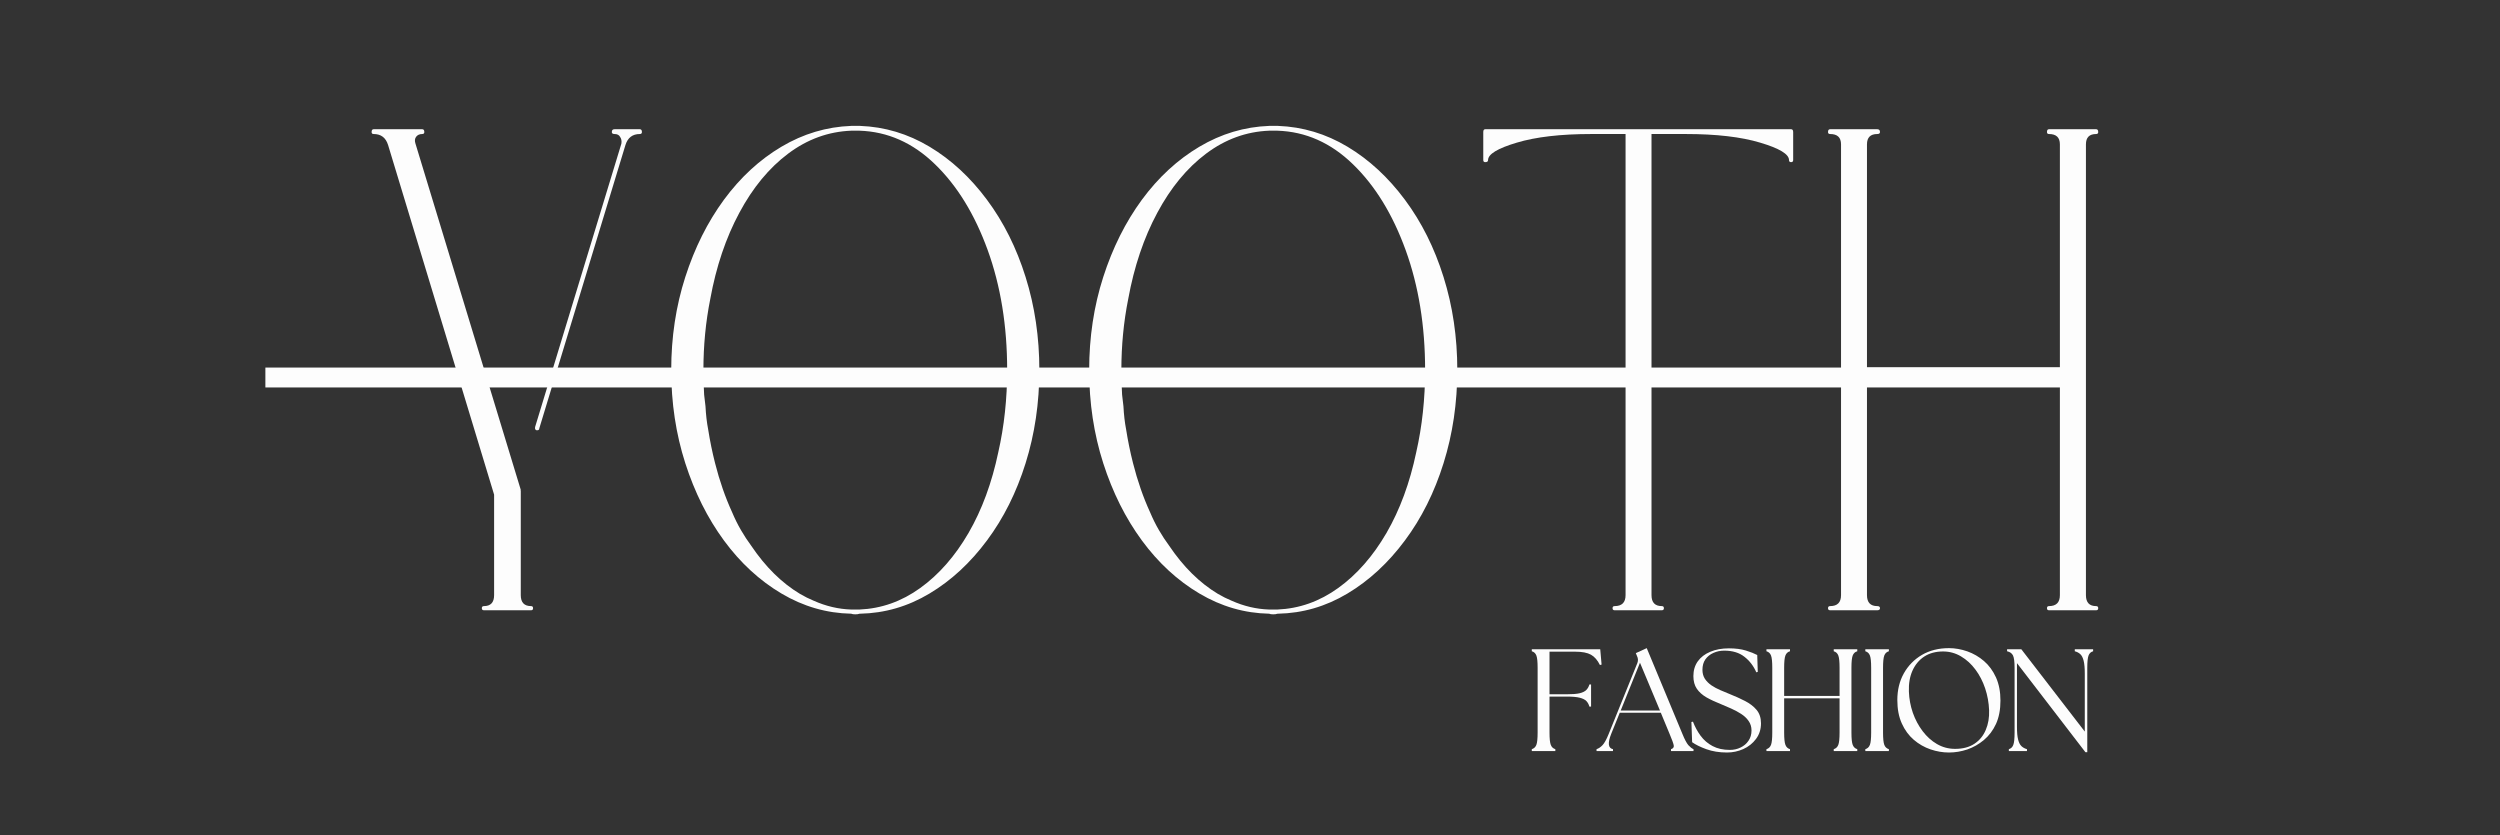 <svg version="1.0" preserveAspectRatio="xMidYMid meet" height="167" viewBox="0 0 375 125.25" zoomAndPan="magnify" width="500" xmlns:xlink="http://www.w3.org/1999/xlink" xmlns="http://www.w3.org/2000/svg"><rect x="0" y="0" width="375" height="125.25" fill="#333333" stroke="none"/><defs><g></g><clipPath id="03e4bdc2f0"><rect height="100" y="0" width="268" x="0"></rect></clipPath><clipPath id="b283bb8780"><rect height="24" y="0" width="91" x="0"></rect></clipPath></defs><g transform="matrix(1, 0, 0, 1, 54, 11)"><g clip-path="url(#03e4bdc2f0)"><g fill-opacity="1" fill="#fdfdfd"><g transform="translate(1.132, 80.228)"><g><path d="M 40.844 -71.844 C 41.051 -71.844 41.156 -71.703 41.156 -71.422 C 41.156 -71.223 41.051 -71.125 40.844 -71.125 C 39.75 -71.125 39.031 -70.578 38.688 -69.484 L 25.766 -26.984 C 25.766 -26.785 25.66 -26.688 25.453 -26.688 C 25.453 -26.688 25.414 -26.688 25.344 -26.688 C 25.145 -26.75 25.078 -26.922 25.141 -27.203 L 38.078 -69.688 C 38.141 -70.094 38.07 -70.43 37.875 -70.703 C 37.727 -70.984 37.453 -71.125 37.047 -71.125 C 36.773 -71.125 36.641 -71.223 36.641 -71.422 C 36.641 -71.703 36.773 -71.844 37.047 -71.844 Z M 24.531 -0.312 C 24.727 -0.312 24.828 -0.207 24.828 0 C 24.828 0.207 24.727 0.312 24.531 0.312 L 17.453 0.312 C 17.242 0.312 17.141 0.207 17.141 0 C 17.141 -0.207 17.242 -0.312 17.453 -0.312 C 18.473 -0.312 18.984 -0.859 18.984 -1.953 L 18.984 -17.031 L 3.078 -69.484 C 2.734 -70.578 2.016 -71.125 0.922 -71.125 C 0.711 -71.125 0.609 -71.223 0.609 -71.422 C 0.609 -71.703 0.711 -71.844 0.922 -71.844 L 8.203 -71.844 C 8.41 -71.844 8.516 -71.703 8.516 -71.422 C 8.516 -71.223 8.41 -71.125 8.203 -71.125 C 7.797 -71.125 7.488 -70.984 7.281 -70.703 C 7.082 -70.43 7.051 -70.094 7.188 -69.688 L 22.984 -17.75 C 22.922 -17.75 22.922 -17.719 22.984 -17.656 L 22.984 -1.953 C 22.984 -0.859 23.5 -0.312 24.531 -0.312 Z M 24.531 -0.312"></path></g></g></g><g fill-opacity="1" fill="#fdfdfd"><g transform="translate(42.996, 80.228)"><g><path d="M 32.016 -72.344 C 35.711 -72.207 39.188 -71.164 42.438 -69.219 C 45.688 -67.27 48.555 -64.617 51.047 -61.266 C 53.547 -57.91 55.477 -54.047 56.844 -49.672 C 58.219 -45.297 58.906 -40.645 58.906 -35.719 C 58.906 -30.789 58.219 -26.133 56.844 -21.75 C 55.477 -17.375 53.547 -13.508 51.047 -10.156 C 48.555 -6.801 45.688 -4.148 42.438 -2.203 C 39.188 -0.254 35.711 0.754 32.016 0.828 C 31.953 0.828 31.922 0.828 31.922 0.828 C 31.785 0.891 31.578 0.922 31.297 0.922 C 31.023 0.922 30.82 0.891 30.688 0.828 C 26.988 0.754 23.5 -0.254 20.219 -2.203 C 16.938 -4.148 14.062 -6.801 11.594 -10.156 C 9.133 -13.508 7.203 -17.375 5.797 -21.75 C 4.391 -26.133 3.688 -30.789 3.688 -35.719 C 3.688 -40.645 4.391 -45.297 5.797 -49.672 C 7.203 -54.047 9.133 -57.91 11.594 -61.266 C 14.062 -64.617 16.938 -67.27 20.219 -69.219 C 23.5 -71.164 26.988 -72.207 30.688 -72.344 C 31.094 -72.344 31.504 -72.344 31.922 -72.344 C 31.922 -72.344 31.938 -72.344 31.969 -72.344 C 32 -72.344 32.016 -72.344 32.016 -72.344 Z M 31.922 0.203 C 35.203 0.066 38.242 -1.008 41.047 -3.031 C 43.848 -5.051 46.258 -7.801 48.281 -11.281 C 50.301 -14.77 51.789 -18.812 52.75 -23.406 C 53.633 -27.301 54.078 -31.406 54.078 -35.719 C 54.078 -42.352 53.102 -48.352 51.156 -53.719 C 49.207 -59.094 46.57 -63.383 43.25 -66.594 C 39.938 -69.812 36.16 -71.488 31.922 -71.625 C 31.785 -71.625 31.578 -71.625 31.297 -71.625 C 31.023 -71.625 30.82 -71.625 30.688 -71.625 C 27.258 -71.488 24.109 -70.344 21.234 -68.188 C 18.367 -66.039 15.926 -63.082 13.906 -59.312 C 11.883 -55.551 10.43 -51.242 9.547 -46.391 C 8.859 -42.961 8.516 -39.406 8.516 -35.719 C 8.516 -34.477 8.551 -33.242 8.625 -32.016 C 8.688 -31.398 8.754 -30.82 8.828 -30.281 C 8.891 -29.039 9.023 -27.875 9.234 -26.781 C 9.504 -25.07 9.848 -23.395 10.266 -21.75 C 10.941 -19.082 11.797 -16.625 12.828 -14.375 C 13.234 -13.414 13.676 -12.523 14.156 -11.703 C 14.633 -10.879 15.148 -10.094 15.703 -9.344 C 17.828 -6.195 20.254 -3.801 22.984 -2.156 C 23.672 -1.75 24.359 -1.406 25.047 -1.125 C 26.891 -0.301 28.77 0.141 30.688 0.203 C 30.82 0.203 31.023 0.203 31.297 0.203 C 31.641 0.203 31.848 0.203 31.922 0.203 Z M 31.922 0.203"></path></g></g></g><g fill-opacity="1" fill="#fdfdfd"><g transform="translate(105.689, 80.228)"><g><path d="M 32.016 -72.344 C 35.711 -72.207 39.188 -71.164 42.438 -69.219 C 45.688 -67.27 48.555 -64.617 51.047 -61.266 C 53.547 -57.91 55.477 -54.047 56.844 -49.672 C 58.219 -45.297 58.906 -40.645 58.906 -35.719 C 58.906 -30.789 58.219 -26.133 56.844 -21.75 C 55.477 -17.375 53.547 -13.508 51.047 -10.156 C 48.555 -6.801 45.688 -4.148 42.438 -2.203 C 39.188 -0.254 35.711 0.754 32.016 0.828 C 31.953 0.828 31.922 0.828 31.922 0.828 C 31.785 0.891 31.578 0.922 31.297 0.922 C 31.023 0.922 30.82 0.891 30.688 0.828 C 26.988 0.754 23.5 -0.254 20.219 -2.203 C 16.938 -4.148 14.062 -6.801 11.594 -10.156 C 9.133 -13.508 7.203 -17.375 5.797 -21.75 C 4.391 -26.133 3.688 -30.789 3.688 -35.719 C 3.688 -40.645 4.391 -45.297 5.797 -49.672 C 7.203 -54.047 9.133 -57.91 11.594 -61.266 C 14.062 -64.617 16.938 -67.27 20.219 -69.219 C 23.5 -71.164 26.988 -72.207 30.688 -72.344 C 31.094 -72.344 31.504 -72.344 31.922 -72.344 C 31.922 -72.344 31.938 -72.344 31.969 -72.344 C 32 -72.344 32.016 -72.344 32.016 -72.344 Z M 31.922 0.203 C 35.203 0.066 38.242 -1.008 41.047 -3.031 C 43.848 -5.051 46.258 -7.801 48.281 -11.281 C 50.301 -14.77 51.789 -18.812 52.75 -23.406 C 53.633 -27.301 54.078 -31.406 54.078 -35.719 C 54.078 -42.352 53.102 -48.352 51.156 -53.719 C 49.207 -59.094 46.57 -63.383 43.25 -66.594 C 39.938 -69.812 36.16 -71.488 31.922 -71.625 C 31.785 -71.625 31.578 -71.625 31.297 -71.625 C 31.023 -71.625 30.82 -71.625 30.688 -71.625 C 27.258 -71.488 24.109 -70.344 21.234 -68.188 C 18.367 -66.039 15.926 -63.082 13.906 -59.312 C 11.883 -55.551 10.43 -51.242 9.547 -46.391 C 8.859 -42.961 8.516 -39.406 8.516 -35.719 C 8.516 -34.477 8.551 -33.242 8.625 -32.016 C 8.688 -31.398 8.754 -30.82 8.828 -30.281 C 8.891 -29.039 9.023 -27.875 9.234 -26.781 C 9.504 -25.07 9.848 -23.395 10.266 -21.75 C 10.941 -19.082 11.797 -16.625 12.828 -14.375 C 13.234 -13.414 13.676 -12.523 14.156 -11.703 C 14.633 -10.879 15.148 -10.094 15.703 -9.344 C 17.828 -6.195 20.254 -3.801 22.984 -2.156 C 23.672 -1.75 24.359 -1.406 25.047 -1.125 C 26.891 -0.301 28.77 0.141 30.688 0.203 C 30.82 0.203 31.023 0.203 31.297 0.203 C 31.641 0.203 31.848 0.203 31.922 0.203 Z M 31.922 0.203"></path></g></g></g><g fill-opacity="1" fill="#fdfdfd"><g transform="translate(168.382, 80.228)"><g><path d="M 46.281 -71.844 C 46.488 -71.844 46.594 -71.703 46.594 -71.422 L 46.594 -67.219 C 46.594 -67.008 46.488 -66.906 46.281 -66.906 C 46.07 -66.906 45.969 -67.008 45.969 -67.219 C 45.969 -68.102 44.531 -68.973 41.656 -69.828 C 38.789 -70.691 35.066 -71.125 30.484 -71.125 L 25.344 -71.125 L 25.344 -1.953 C 25.344 -0.859 25.859 -0.312 26.891 -0.312 C 27.098 -0.312 27.203 -0.207 27.203 0 C 27.203 0.207 27.098 0.312 26.891 0.312 L 19.812 0.312 C 19.602 0.312 19.5 0.207 19.5 0 C 19.5 -0.207 19.602 -0.312 19.812 -0.312 C 20.906 -0.312 21.453 -0.859 21.453 -1.953 L 21.453 -71.125 L 16.312 -71.125 C 11.727 -71.125 8 -70.691 5.125 -69.828 C 2.258 -68.973 0.828 -68.102 0.828 -67.219 C 0.828 -67.008 0.688 -66.906 0.406 -66.906 C 0.207 -66.906 0.109 -67.008 0.109 -67.219 L 0.109 -71.422 C 0.109 -71.703 0.207 -71.844 0.406 -71.844 Z M 46.281 -71.844"></path></g></g></g><g fill-opacity="1" fill="#fdfdfd"><g transform="translate(215.171, 80.228)"><g><path d="M 45.25 -0.312 C 45.457 -0.312 45.562 -0.207 45.562 0 C 45.562 0.207 45.457 0.312 45.25 0.312 L 38.172 0.312 C 37.973 0.312 37.875 0.207 37.875 0 C 37.875 -0.207 37.973 -0.312 38.172 -0.312 C 39.266 -0.312 39.812 -0.859 39.812 -1.953 L 39.812 -35.406 L 10.875 -35.406 L 10.875 -1.953 C 10.875 -0.859 11.391 -0.312 12.422 -0.312 C 12.691 -0.312 12.828 -0.207 12.828 0 C 12.828 0.207 12.691 0.312 12.422 0.312 L 5.344 0.312 C 5.133 0.312 5.031 0.207 5.031 0 C 5.031 -0.207 5.133 -0.312 5.344 -0.312 C 6.438 -0.312 6.984 -0.859 6.984 -1.953 L 6.984 -69.578 C 6.984 -70.609 6.438 -71.125 5.344 -71.125 C 5.133 -71.125 5.031 -71.223 5.031 -71.422 C 5.031 -71.703 5.133 -71.844 5.344 -71.844 L 12.422 -71.844 C 12.691 -71.844 12.828 -71.703 12.828 -71.422 C 12.828 -71.223 12.691 -71.125 12.422 -71.125 C 11.391 -71.125 10.875 -70.609 10.875 -69.578 L 10.875 -36.125 L 39.812 -36.125 L 39.812 -69.578 C 39.812 -70.609 39.266 -71.125 38.172 -71.125 C 37.973 -71.125 37.875 -71.223 37.875 -71.422 C 37.875 -71.703 37.973 -71.844 38.172 -71.844 L 45.25 -71.844 C 45.457 -71.844 45.562 -71.703 45.562 -71.422 C 45.562 -71.223 45.457 -71.125 45.25 -71.125 C 44.227 -71.125 43.719 -70.609 43.719 -69.578 L 43.719 -1.953 C 43.719 -0.859 44.227 -0.312 45.25 -0.312 Z M 45.25 -0.312"></path></g></g></g></g></g><g transform="matrix(1, 0, 0, 1, 227, 95)"><g clip-path="url(#b283bb8780)"><g fill-opacity="1" fill="#fdfdfd"><g transform="translate(1.66, 17.658)"><g><path d="M 1.109 0 L 1.109 -0.281 C 1.441 -0.383 1.672 -0.602 1.797 -0.938 C 1.922 -1.27 1.984 -1.879 1.984 -2.766 L 1.984 -12.484 C 1.984 -13.391 1.922 -14.004 1.797 -14.328 C 1.672 -14.66 1.441 -14.875 1.109 -14.969 L 1.109 -15.266 L 11.375 -15.266 L 11.578 -12.969 L 11.328 -12.906 C 10.973 -13.633 10.523 -14.148 9.984 -14.453 C 9.441 -14.754 8.656 -14.906 7.625 -14.906 L 3.766 -14.906 L 3.766 -8.516 L 6.359 -8.516 C 7.191 -8.516 7.836 -8.566 8.297 -8.672 C 8.754 -8.785 9.086 -8.953 9.297 -9.172 C 9.504 -9.391 9.656 -9.66 9.75 -9.984 L 10 -9.984 L 10 -6.672 L 9.75 -6.672 C 9.656 -7.004 9.504 -7.281 9.297 -7.5 C 9.086 -7.719 8.754 -7.883 8.297 -8 C 7.836 -8.113 7.191 -8.172 6.359 -8.172 L 3.766 -8.172 L 3.766 -2.766 C 3.766 -1.879 3.828 -1.27 3.953 -0.938 C 4.078 -0.602 4.305 -0.383 4.641 -0.281 L 4.641 0 Z M 1.109 0"></path></g></g></g><g fill-opacity="1" fill="#fdfdfd"><g transform="translate(12.855, 17.658)"><g><path d="M -0.375 0 L -0.375 -0.281 C -0.062 -0.383 0.234 -0.582 0.516 -0.875 C 0.805 -1.176 1.117 -1.742 1.453 -2.578 L 5.75 -13.203 C 5.883 -13.555 5.867 -13.898 5.703 -14.234 L 5.516 -14.688 L 7.156 -15.438 L 12.516 -2.547 C 12.848 -1.734 13.145 -1.176 13.406 -0.875 C 13.676 -0.582 13.93 -0.383 14.172 -0.281 L 14.172 0 L 10.797 0 L 10.797 -0.281 C 11.129 -0.383 11.266 -0.582 11.203 -0.875 C 11.141 -1.176 10.938 -1.734 10.594 -2.547 L 9.266 -5.75 L 3.109 -5.75 L 1.828 -2.578 C 1.273 -1.191 1.363 -0.426 2.094 -0.281 L 2.094 0 Z M 3.25 -6.078 L 9.141 -6.078 L 6.141 -13.25 Z M 3.25 -6.078"></path></g></g></g><g fill-opacity="1" fill="#fdfdfd"><g transform="translate(25.836, 17.658)"><g><path d="M 6.219 0.219 C 5.062 0.219 4.023 0.051 3.109 -0.281 C 2.203 -0.613 1.492 -0.961 0.984 -1.328 L 0.875 -4.359 L 1.109 -4.406 C 1.398 -3.645 1.781 -2.941 2.25 -2.297 C 2.727 -1.648 3.328 -1.133 4.047 -0.75 C 4.773 -0.363 5.641 -0.172 6.641 -0.172 C 7.223 -0.172 7.758 -0.289 8.25 -0.531 C 8.75 -0.77 9.145 -1.109 9.438 -1.547 C 9.738 -1.984 9.891 -2.492 9.891 -3.078 C 9.891 -3.629 9.742 -4.109 9.453 -4.516 C 9.172 -4.922 8.797 -5.273 8.328 -5.578 C 7.859 -5.879 7.363 -6.145 6.844 -6.375 C 6.332 -6.602 5.848 -6.812 5.391 -7 C 4.523 -7.344 3.773 -7.691 3.141 -8.047 C 2.516 -8.41 2.031 -8.844 1.688 -9.344 C 1.344 -9.844 1.172 -10.477 1.172 -11.25 C 1.172 -12.102 1.391 -12.836 1.828 -13.453 C 2.273 -14.078 2.898 -14.555 3.703 -14.891 C 4.504 -15.234 5.438 -15.406 6.5 -15.406 C 7.488 -15.406 8.336 -15.297 9.047 -15.078 C 9.754 -14.859 10.32 -14.633 10.75 -14.406 L 10.828 -11.875 L 10.609 -11.812 C 10.203 -12.758 9.609 -13.535 8.828 -14.141 C 8.055 -14.754 7.047 -15.062 5.797 -15.062 C 5.211 -15.062 4.672 -14.945 4.172 -14.719 C 3.672 -14.5 3.27 -14.176 2.969 -13.75 C 2.676 -13.332 2.531 -12.812 2.531 -12.188 C 2.531 -11.676 2.648 -11.227 2.891 -10.844 C 3.141 -10.469 3.469 -10.141 3.875 -9.859 C 4.281 -9.586 4.723 -9.348 5.203 -9.141 C 5.68 -8.93 6.156 -8.734 6.625 -8.547 C 7.438 -8.223 8.195 -7.879 8.906 -7.516 C 9.625 -7.148 10.203 -6.707 10.641 -6.188 C 11.086 -5.664 11.312 -4.988 11.312 -4.156 C 11.312 -3.258 11.062 -2.477 10.562 -1.812 C 10.07 -1.156 9.438 -0.648 8.656 -0.297 C 7.883 0.047 7.07 0.219 6.219 0.219 Z M 6.219 0.219"></path></g></g></g><g fill-opacity="1" fill="#fdfdfd"><g transform="translate(36.857, 17.658)"><g><path d="M 1.109 0 L 1.109 -0.281 C 1.441 -0.383 1.672 -0.602 1.797 -0.938 C 1.922 -1.27 1.984 -1.879 1.984 -2.766 L 1.984 -12.484 C 1.984 -13.391 1.922 -14.004 1.797 -14.328 C 1.672 -14.66 1.441 -14.875 1.109 -14.969 L 1.109 -15.266 L 4.641 -15.266 L 4.641 -14.969 C 4.305 -14.875 4.078 -14.66 3.953 -14.328 C 3.828 -14.004 3.766 -13.391 3.766 -12.484 L 3.766 -8.266 L 12.078 -8.266 L 12.078 -12.484 C 12.078 -13.391 12.016 -14.004 11.891 -14.328 C 11.766 -14.66 11.535 -14.875 11.203 -14.969 L 11.203 -15.266 L 14.734 -15.266 L 14.734 -14.969 C 14.398 -14.875 14.172 -14.66 14.047 -14.328 C 13.922 -14.004 13.859 -13.391 13.859 -12.484 L 13.859 -2.766 C 13.859 -1.879 13.922 -1.27 14.047 -0.938 C 14.172 -0.602 14.398 -0.383 14.734 -0.281 L 14.734 0 L 11.203 0 L 11.203 -0.281 C 11.535 -0.383 11.766 -0.602 11.891 -0.938 C 12.016 -1.27 12.078 -1.879 12.078 -2.766 L 12.078 -7.906 L 3.766 -7.906 L 3.766 -2.766 C 3.766 -1.879 3.828 -1.27 3.953 -0.938 C 4.078 -0.602 4.305 -0.383 4.641 -0.281 L 4.641 0 Z M 1.109 0"></path></g></g></g><g fill-opacity="1" fill="#fdfdfd"><g transform="translate(51.69, 17.658)"><g><path d="M 1.109 0 L 1.109 -0.281 C 1.441 -0.383 1.672 -0.602 1.797 -0.938 C 1.922 -1.27 1.984 -1.879 1.984 -2.766 L 1.984 -12.484 C 1.984 -13.391 1.922 -14.004 1.797 -14.328 C 1.672 -14.66 1.441 -14.875 1.109 -14.969 L 1.109 -15.266 L 4.641 -15.266 L 4.641 -14.969 C 4.305 -14.875 4.078 -14.66 3.953 -14.328 C 3.828 -14.004 3.766 -13.391 3.766 -12.484 L 3.766 -2.766 C 3.766 -1.879 3.828 -1.27 3.953 -0.938 C 4.078 -0.602 4.305 -0.383 4.641 -0.281 L 4.641 0 Z M 1.109 0"></path></g></g></g><g fill-opacity="1" fill="#fdfdfd"><g transform="translate(56.459, 17.658)"><g><path d="M 8.891 0.219 C 7.961 0.219 7.039 0.062 6.125 -0.25 C 5.207 -0.562 4.367 -1.039 3.609 -1.688 C 2.859 -2.332 2.258 -3.148 1.812 -4.141 C 1.363 -5.129 1.141 -6.301 1.141 -7.656 C 1.141 -9.145 1.461 -10.473 2.109 -11.641 C 2.766 -12.816 3.672 -13.742 4.828 -14.422 C 5.992 -15.098 7.348 -15.438 8.891 -15.438 C 9.805 -15.438 10.723 -15.273 11.641 -14.953 C 12.555 -14.629 13.391 -14.145 14.141 -13.5 C 14.891 -12.852 15.488 -12.035 15.938 -11.047 C 16.383 -10.055 16.609 -8.895 16.609 -7.562 C 16.609 -6.207 16.383 -5.039 15.938 -4.062 C 15.488 -3.094 14.883 -2.289 14.125 -1.656 C 13.363 -1.02 12.531 -0.547 11.625 -0.234 C 10.719 0.066 9.805 0.219 8.891 0.219 Z M 2.875 -8.922 C 2.914 -7.828 3.113 -6.766 3.469 -5.734 C 3.832 -4.711 4.32 -3.797 4.938 -2.984 C 5.551 -2.172 6.27 -1.523 7.094 -1.047 C 7.926 -0.566 8.832 -0.328 9.812 -0.328 C 10.969 -0.328 11.93 -0.582 12.703 -1.094 C 13.473 -1.602 14.039 -2.297 14.406 -3.172 C 14.781 -4.047 14.945 -5.031 14.906 -6.125 C 14.863 -7.258 14.664 -8.352 14.312 -9.406 C 13.957 -10.457 13.473 -11.395 12.859 -12.219 C 12.242 -13.051 11.52 -13.711 10.688 -14.203 C 9.863 -14.691 8.969 -14.938 8 -14.938 C 6.895 -14.938 5.953 -14.68 5.172 -14.172 C 4.398 -13.66 3.812 -12.953 3.406 -12.047 C 3.008 -11.148 2.832 -10.109 2.875 -8.922 Z M 2.875 -8.922"></path></g></g></g><g fill-opacity="1" fill="#fdfdfd"><g transform="translate(73.187, 17.658)"><g><path d="M 12.625 0.172 L 2.359 -13.188 L 2.359 -3.641 C 2.359 -2.805 2.414 -2.164 2.531 -1.719 C 2.645 -1.27 2.812 -0.941 3.031 -0.734 C 3.258 -0.523 3.535 -0.375 3.859 -0.281 L 3.859 0 L 1.141 0 L 1.141 -0.281 C 1.473 -0.383 1.695 -0.602 1.812 -0.938 C 1.938 -1.27 2 -1.879 2 -2.766 L 2 -12.484 C 2 -13.391 1.922 -14.004 1.766 -14.328 C 1.609 -14.66 1.312 -14.875 0.875 -14.969 L 0.875 -15.266 L 3.016 -15.266 L 12.531 -2.922 L 12.531 -11.625 C 12.531 -12.445 12.473 -13.086 12.359 -13.547 C 12.242 -14.004 12.078 -14.332 11.859 -14.531 C 11.641 -14.738 11.363 -14.883 11.031 -14.969 L 11.031 -15.266 L 13.781 -15.266 L 13.781 -14.969 C 13.445 -14.875 13.219 -14.66 13.094 -14.328 C 12.969 -14.004 12.906 -13.391 12.906 -12.484 L 12.906 0.172 Z M 12.625 0.172"></path></g></g></g></g></g><path stroke-miterlimit="4" stroke-opacity="1" stroke-width="4" stroke="#fdfdfd" d="M -0.001 2 L 363.852 2" stroke-linejoin="miter" fill="none" transform="matrix(0.746, 0, -0, 0.746, 39.809, 55.134)" stroke-linecap="butt"></path></svg>
